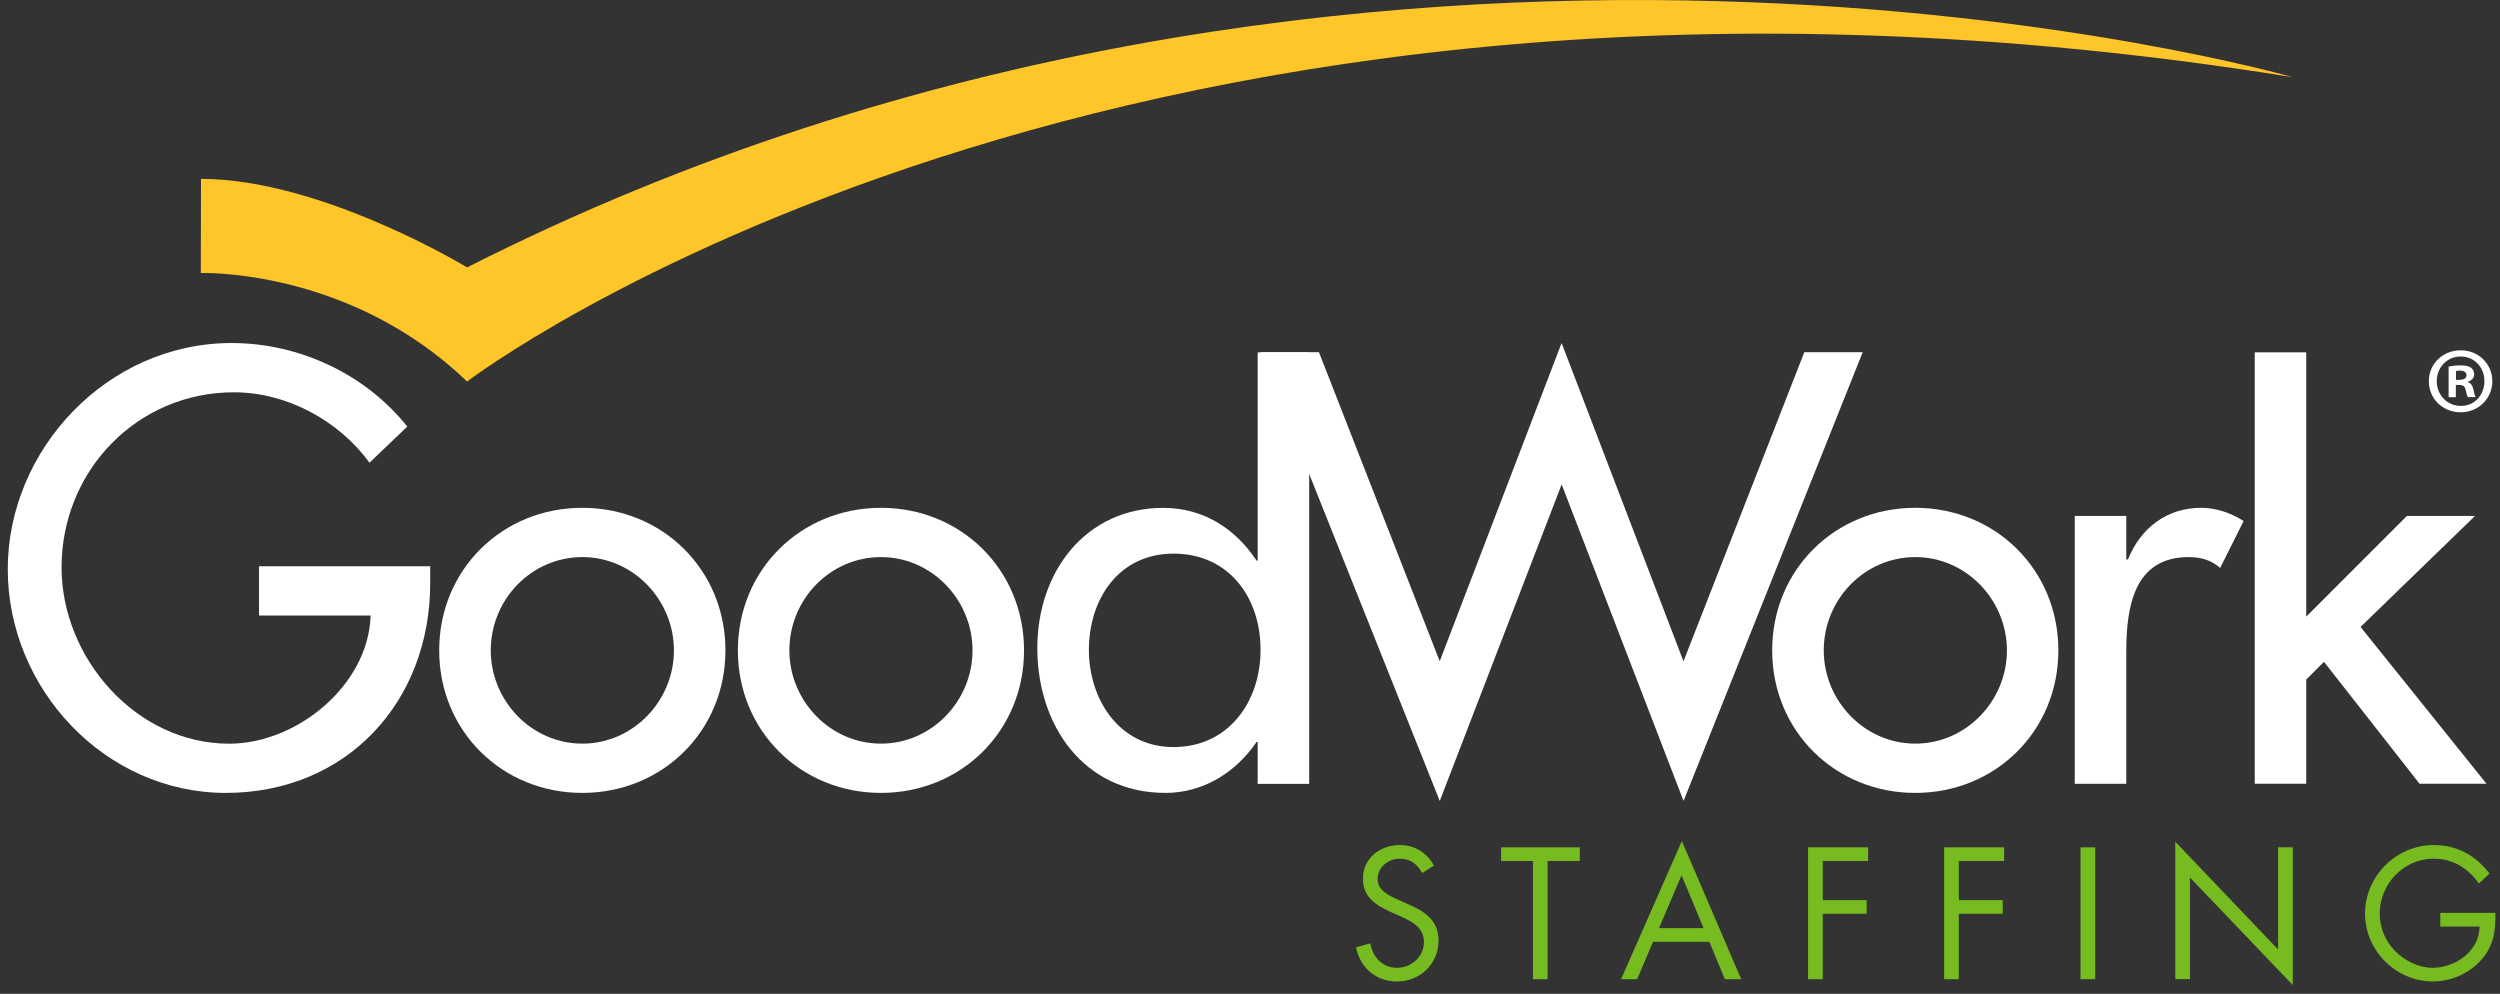 <?xml version="1.0" encoding="UTF-8"?>
<svg xmlns="http://www.w3.org/2000/svg" width="161" height="64" viewBox="0 0 161 64" fill="none">
  <rect x="0" y="0" width="161" height="64" fill="#333333" stroke="none"/>
  <g clip-path="url(#clip0_2243_4776)">
    <path d="M27.704 36.464V37.57C27.704 45.198 22.324 51.063 14.544 51.063C6.764 51.063 0.5 44.355 0.5 36.653C0.5 28.951 6.912 22.091 14.91 22.091C19.221 22.091 23.5 24.048 26.229 27.471L23.796 29.798C21.806 27.069 18.453 25.264 15.062 25.264C8.831 25.264 3.965 30.315 3.965 36.542C3.965 42.37 8.757 47.894 14.766 47.894C19.081 47.894 23.721 44.17 23.869 39.641H16.681V36.468H27.704V36.464Z" fill="white"></path>
    <path d="M46.718 41.885C46.718 47.08 42.661 51.063 37.499 51.063C32.337 51.063 28.284 47.08 28.284 41.885C28.284 36.69 32.341 32.703 37.499 32.703C42.657 32.703 46.718 36.686 46.718 41.885ZM31.605 41.885C31.605 45.128 34.223 47.89 37.503 47.89C40.783 47.89 43.401 45.128 43.401 41.885C43.401 38.642 40.783 35.876 37.503 35.876C34.223 35.876 31.605 38.605 31.605 41.885Z" fill="white"></path>
    <path d="M65.948 41.885C65.948 47.08 61.895 51.063 56.733 51.063C51.571 51.063 47.519 47.08 47.519 41.885C47.519 36.69 51.575 32.703 56.733 32.703C61.891 32.703 65.948 36.686 65.948 41.885ZM50.835 41.885C50.835 45.128 53.453 47.89 56.733 47.89C60.013 47.89 62.631 45.128 62.631 41.885C62.631 38.642 60.013 35.876 56.733 35.876C53.453 35.876 50.835 38.605 50.835 41.885Z" fill="white"></path>
    <path d="M80.995 47.783H80.921C79.593 49.739 77.493 51.063 75.06 51.063C69.754 51.063 66.803 46.673 66.803 41.737C66.803 36.801 69.935 32.707 74.912 32.707C77.493 32.707 79.556 34.035 80.921 36.102H80.995V22.695H84.311V50.479H80.995V47.787V47.783ZM81.18 41.844C81.18 38.49 79.153 35.654 75.578 35.654C72.002 35.654 70.124 38.642 70.124 41.844C70.124 45.046 72.076 48.112 75.578 48.112C79.079 48.112 81.18 45.239 81.18 41.844Z" fill="white"></path>
    <path d="M92.716 42.588L100.567 22.091L108.417 42.588L116.197 22.683H119.958L108.421 51.581L100.571 31.195L92.721 51.581L81.18 22.683H84.94L92.721 42.588H92.716Z" fill="white"></path>
    <path d="M132.558 41.885C132.558 47.08 128.506 51.063 123.344 51.063C118.181 51.063 114.129 47.08 114.129 41.885C114.129 36.69 118.181 32.703 123.344 32.703C128.506 32.703 132.558 36.686 132.558 41.885ZM117.45 41.885C117.45 45.128 120.068 47.89 123.348 47.89C126.627 47.89 129.246 45.128 129.246 41.885C129.246 38.642 126.627 35.876 123.348 35.876C120.068 35.876 117.45 38.605 117.45 41.885Z" fill="white"></path>
    <path d="M136.932 36.024H137.043C137.857 33.994 139.55 32.703 141.761 32.703C142.719 32.703 143.677 33.036 144.49 33.554L142.978 36.575C142.39 36.061 141.724 35.876 140.947 35.876C137.372 35.876 136.932 39.193 136.932 41.996V50.475H133.615V33.225H136.932V36.024Z" fill="white"></path>
    <path d="M148.522 39.711L155.007 33.225H159.393L152.019 40.373L160.129 50.471H155.817L149.664 42.621L148.522 43.763V50.471H145.205V22.691H148.522V39.711Z" fill="white"></path>
    <path d="M91.59 56.225C91.253 55.637 90.846 55.3 90.127 55.3C89.408 55.3 88.717 55.843 88.717 56.62C88.717 57.351 89.474 57.688 90.045 57.947L90.608 58.194C91.709 58.679 92.642 59.229 92.642 60.581C92.642 62.069 91.451 63.208 89.975 63.208C88.61 63.208 87.599 62.328 87.328 61.009L88.253 60.75C88.376 61.617 89.038 62.328 89.954 62.328C90.871 62.328 91.701 61.63 91.701 60.672C91.701 59.714 90.924 59.344 90.135 58.983L89.617 58.757C88.627 58.305 87.772 57.799 87.772 56.583C87.772 55.263 88.886 54.421 90.148 54.421C91.093 54.421 91.894 54.906 92.346 55.74L91.59 56.225Z" fill="#76BC21"></path>
    <path d="M99.666 63.06H98.721V55.448H96.67V54.569H101.738V55.448H99.666V63.06Z" fill="#76BC21"></path>
    <path d="M106.456 60.651L105.432 63.06H104.396L108.313 54.162L112.132 63.06H111.083L110.081 60.651H106.456ZM108.293 56.369L106.838 59.772H109.711L108.293 56.369Z" fill="#76BC21"></path>
    <path d="M117.385 55.444V57.968H120.212V58.847H117.385V63.06H116.439V54.569H120.307V55.448H117.389L117.385 55.444Z" fill="#76BC21"></path>
    <path d="M126.147 55.444V57.968H128.975V58.847H126.147V63.06H125.202V54.569H129.066V55.448H126.152L126.147 55.444Z" fill="#76BC21"></path>
    <path d="M134.93 63.06H133.984V54.569H134.93V63.06Z" fill="#76BC21"></path>
    <path d="M140.088 54.207L146.709 61.145V54.564H147.654V63.438L141.033 56.513V63.056H140.088V54.203V54.207Z" fill="#76BC21"></path>
    <path d="M160.7 58.79C160.725 59.936 160.598 60.882 159.821 61.786C159.044 62.686 157.86 63.204 156.677 63.204C154.289 63.204 152.308 61.219 152.308 58.835C152.308 56.451 154.289 54.421 156.734 54.421C158.222 54.421 159.426 55.086 160.326 56.258L159.64 56.899C158.929 55.896 157.971 55.3 156.722 55.3C154.786 55.3 153.253 56.932 153.253 58.847C153.253 59.747 153.615 60.606 154.243 61.247C154.86 61.868 155.764 62.328 156.652 62.328C158.127 62.328 159.681 61.247 159.681 59.669H157.157V58.79H160.696H160.7Z" fill="#76BC21"></path>
    <path d="M12.933 17.583C12.933 17.583 22.472 17.246 30.08 24.57C30.08 24.57 71.722 -7.275 147.663 4.973C147.663 4.973 88.055 -12.174 30.08 17.221C30.08 17.221 20.701 11.52 12.945 11.52L12.933 17.583Z" fill="#FFC629"></path>
    <path d="M158.48 22.56C159.623 22.56 160.506 23.444 160.506 24.549C160.506 25.655 159.623 26.551 158.468 26.551C157.313 26.551 156.417 25.679 156.417 24.549C156.417 23.419 157.325 22.56 158.468 22.56H158.48ZM158.456 22.959C157.584 22.959 156.927 23.674 156.927 24.549C156.927 25.424 157.584 26.14 158.48 26.14C159.356 26.152 159.997 25.437 159.997 24.549C159.997 23.661 159.356 22.959 158.468 22.959H158.456ZM158.151 25.581H157.691V23.604C157.872 23.567 158.127 23.53 158.456 23.53C158.83 23.53 159.002 23.591 159.146 23.686C159.253 23.772 159.339 23.928 159.339 24.109C159.339 24.34 159.171 24.508 158.928 24.582V24.607C159.121 24.668 159.232 24.825 159.29 25.092C159.352 25.396 159.389 25.515 159.438 25.577H158.941C158.879 25.503 158.842 25.334 158.784 25.104C158.747 24.886 158.628 24.788 158.373 24.788H158.156V25.577L158.151 25.581ZM158.164 24.463H158.382C158.636 24.463 158.842 24.377 158.842 24.171C158.842 23.99 158.71 23.867 158.419 23.867C158.295 23.867 158.213 23.879 158.164 23.892V24.463Z" fill="white"></path>
  </g>
  <defs>
    <clipPath id="clip0_2243_4776">
      <rect width="160.204" height="63.442" fill="white" transform="translate(0.5)"></rect>
    </clipPath>
  </defs>
</svg>
